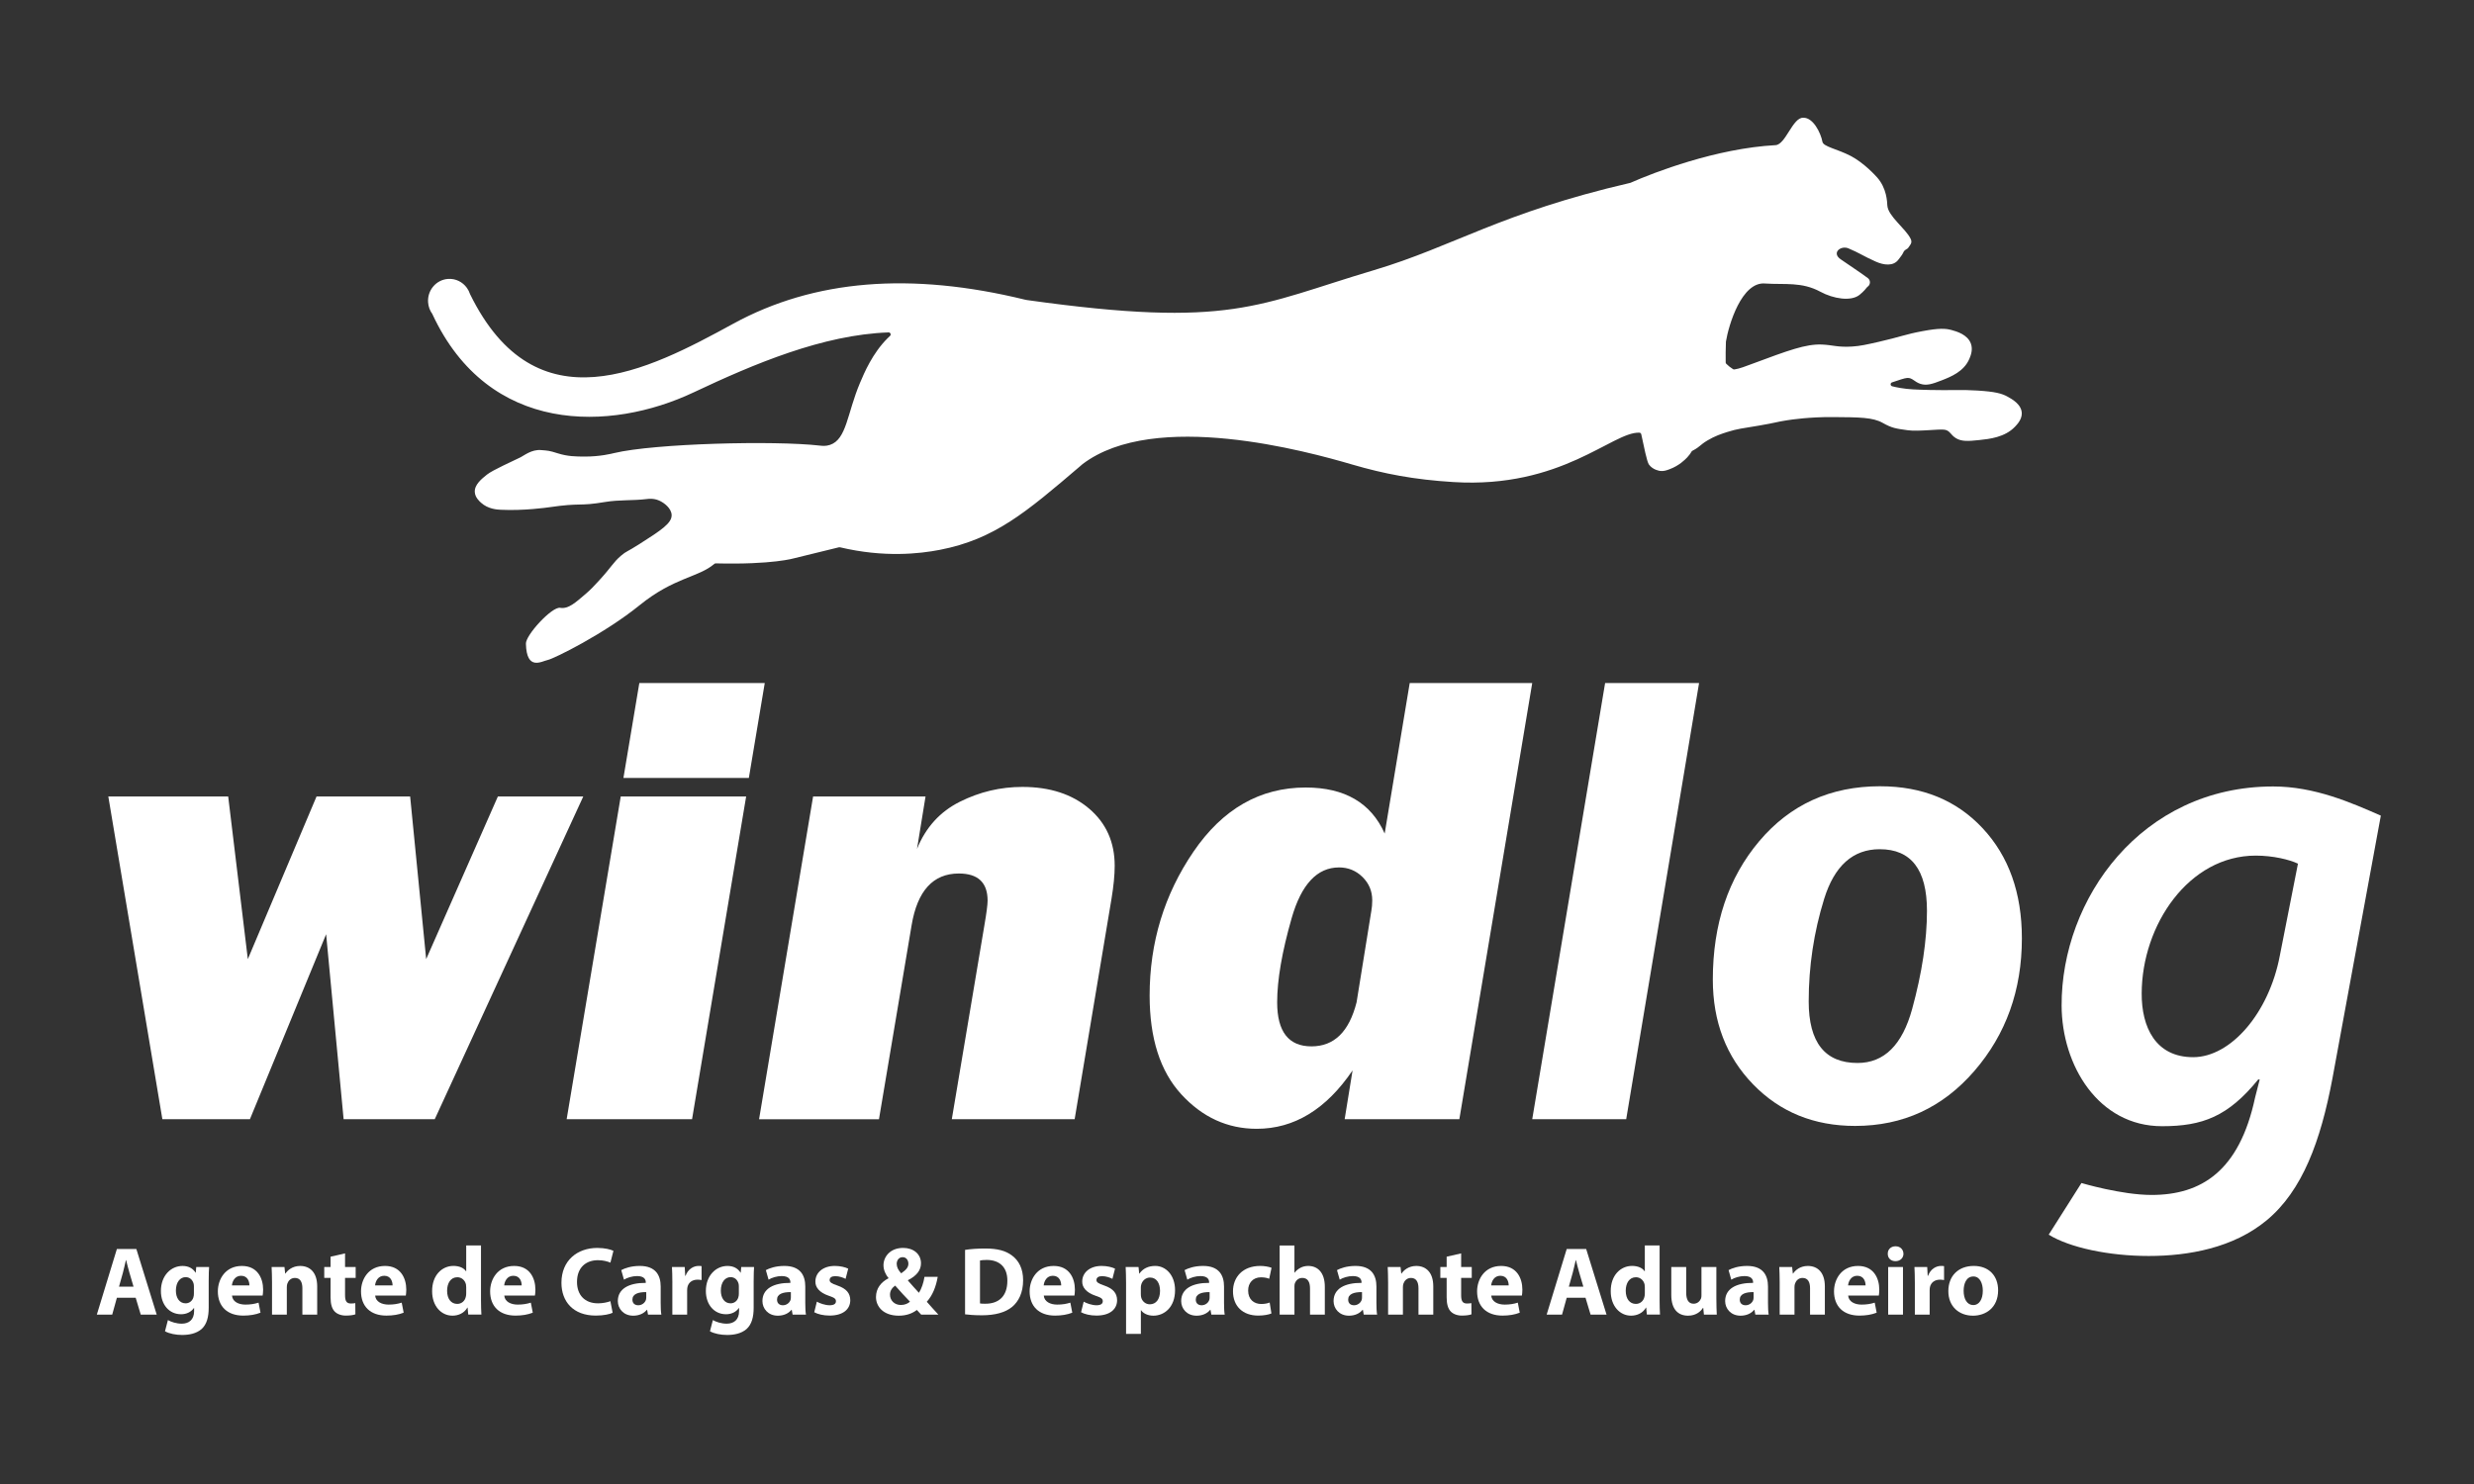 <?xml version="1.0" encoding="UTF-8"?>
<svg id="Layer_1" xmlns="http://www.w3.org/2000/svg" version="1.1" xmlns:xlink="http://www.w3.org/1999/xlink" viewBox="0 0 1244.84 747.03">
  <rect x="0" y="0" width="1244.84" height="747.03" fill="#333333" stroke="none"/>
  <!-- Generator: Adobe Illustrator 29.7.1, SVG Export Plug-In . SVG Version: 2.1.1 Build 8)  -->
  <defs>
    <style>
      .st0 {
        fill: #fff;
      }

      .st1 {
        fill: none;
      }

      .st2 {
        clip-path: url(#clippath);
      }
    </style>
    <clipPath id="clippath">
      <rect class="st1" width="1244.84" height="747.03"/>
    </clipPath>
  </defs>
  <polygon class="st0" points="384.8 343.78 376.8 391.55 313.69 391.55 321.69 343.78 384.8 343.78"/>
  <polygon class="st0" points="293.48 400.88 218.75 563.31 172.9 563.31 164.1 470.19 125.75 563.31 81.7 563.31 54.5 400.88 114.82 400.88 124.7 482.73 159.27 400.88 206.37 400.88 214.44 482.73 250.51 400.88 293.48 400.88"/>
  <polygon class="st0" points="375.44 400.88 348.22 563.31 285.12 563.31 312.33 400.88 375.44 400.88"/>
  <g class="st2">
    <path class="st0" d="M409.11,400.88h56.59l-4.29,26.38c4.39-10.83,11.57-18.74,21.53-23.72,9.96-4.99,20.46-7.48,31.5-7.48,13.82,0,25.01,3.65,33.58,10.93,8.57,7.29,12.86,16.88,12.86,28.78,0,4.61-.54,10.13-1.6,16.56l-18.55,110.98h-61.81l16.4-97.62c1.07-6.22,1.61-10.35,1.61-12.38,0-9.11-4.82-13.67-14.46-13.67-12.96,0-20.88,8.69-23.78,26.06l-16.42,97.62h-60.33l27.18-162.43Z"/>
    <path class="st0" d="M770.97,343.78l-36.67,219.52h-57.71l3.98-24.56c-13.29,19.59-29.37,29.39-48.24,29.39-14.68,0-27.33-5.79-37.95-17.37-10.61-11.58-15.92-28.14-15.92-49.7,0-26.7,7.35-50.82,22.04-72.37,14.69-21.55,33.52-32.33,56.48-32.33,19.63,0,32.88,7.73,39.75,23.17l12.6-75.76h61.63ZM690,458.6c.31-1.71.47-3.54.47-5.47,0-4.61-1.63-8.52-4.9-11.73-3.26-3.21-7.2-4.82-11.8-4.82-11.02,0-18.97,8.5-23.84,25.49-4.87,17-7.3,31.12-7.3,42.38,0,14.79,5.75,22.19,17.24,22.19s18.96-7.39,22.72-22.18l7.4-45.86Z"/>
    <polygon class="st0" points="854.92 343.78 818.25 563.31 770.97 563.31 807.64 343.78 854.92 343.78"/>
    <path class="st0" d="M946.03,395.73c21.25,0,38.45,7.05,51.6,21.15,13.15,14.1,19.72,32.57,19.72,55.4,0,26.05-7.97,48.3-23.91,66.74-15.94,18.44-35.93,27.66-59.97,27.66-20.71,0-37.83-6.97-51.35-20.91-13.53-13.94-20.28-31.52-20.28-52.75,0-27.98,7.78-51.19,23.34-69.64,15.56-18.44,35.85-27.66,60.86-27.66M945.82,427.41c-13.48,0-22.8,8.35-27.98,25.05-5.17,16.7-7.76,33.88-7.76,51.55,0,20.66,8.19,30.99,24.58,30.99,13.37,0,22.53-9.07,27.49-27.22,4.96-18.14,7.44-34.6,7.44-49.38,0-20.66-7.92-30.99-23.77-30.99"/>
    <path class="st0" d="M1047.32,595.42s20.16,6,35.26,6c24.98,0,44.19-11.92,52.11-49.02l2.32-9.08h-.76c-15.16,18.64-28.02,23.5-48.38,23.5-32.04,0-50.44-30.62-50.53-60.7-.19-53.61,40.11-110.29,106.44-110.29,20.87,0,39.27,8.15,54.18,14.68l-24.35,132.28c-5.93,31.49-15.07,56.47-33.11,71.41-16.77,13.9-39.3,17.94-59.34,17.94s-39.8-4.21-50.31-10.73l16.47-25.99ZM1156.25,434.68c-4.24-2.02-12.46-4.05-21.24-4.05-33.7,0-57.28,34.89-57.38,69.37-.07,16.89,6.92,32.08,25.89,32.08s38.19-22.25,43.63-51.17l9.11-46.24Z"/>
    <path class="st0" d="M1010.04,199.57c-2.87-1.54-6.1-2.45-15.13-3.01-9.45-.59-12.32.01-24.15-.29-6.85-.18-10.36-.28-14.52-.99-1.61-.27-2.97-.57-4.16-.87-.99-.25-1.04-1.64-.07-1.96,3.3-1.09,6.29-2.16,7.64-2.23,2.63-.15,3.54,1.95,6.63,2.97,3.09,1.01,5.92.13,10.78-1.78,4.52-1.77,11.21-4.41,13.91-10.92.61-1.48,1.84-4.44.73-7.53-1.65-4.62-7.33-6.19-9.61-6.82-3.14-.87-6.37-1.03-14.72.52-8.74,1.62-11.12,2.89-21.91,5.35-6.25,1.43-9.46,2.14-13.45,2.4-7.39.48-9.81-.79-15.36-1.01-8.03-.31-16.87,2.97-34.54,9.55-3.93,1.46-6.78,2.61-9.42,2.99-.24.03-.48-.02-.68-.15-1.27-.79-2.42-1.69-3.41-2.7-.18-.19-.28-.43-.29-.7-.04-3.13-.01-6.9.12-10.35,0-.05,0-.09.01-.13,1.31-8.08,7.86-30.48,19.9-29.21,9.75.64,18.26-.94,27.63,4.14,6.52,3.53,15.42,5.01,19.72,1.54,2.09-1.69,3.37-3.31,3.73-3.79.08-.1.17-.18.27-.25,1.55-1.02,1.63-3.3.1-4.42-5.41-3.95-7.98-5.48-13.66-9.45-4.66-3.26.11-7.07,3.95-5.47,5.44,2.27,7.68,3.99,13.79,6.69,4,1.76,8.81,2.46,11.4-1.07.57-.78,1.92-2.37,2.38-3.46.68-1.67,1.85-1.58,2.48-2.4.95-1.48,2.29-2.47,1.23-4.61-2.55-5.18-11.38-11.38-11.71-16.73-.11-1.91-.29-8.62-5.08-14.06-.78-.89-6.65-7.39-13.43-10.92-6.6-3.43-13.7-4.61-14.14-7.06-.83-4.52-4.69-12.28-9.63-12.11-5.31-.32-8.88,13.51-13.96,13.78-29.89,1.62-61.23,13.75-72.93,18.93-.06.03-.12.04-.18.06-65.45,15.16-88.76,31.94-128.95,43.93-58.69,17.47-71.72,29.47-174.52,15.06-.03,0-.94-.18-.97-.18-57.67-14.12-106.27-10.13-146.91,12.08-43.02,23.51-99.18,52.91-132.42-14.88-.02-.04-.04-.08-.05-.12-.35-1.06-.85-2.04-1.47-2.93-.03-.04-.06-.09-.09-.13-2.13-2.95-5.64-4.76-9.48-4.49-5.97.42-10.46,5.71-10.03,11.8.16,2.21.94,4.23,2.16,5.88.02.05.03.09.05.14,28.31,60.87,89.58,59.03,131.37,39.3,30.51-14.4,65.04-29.03,98.11-30.2.94-.03,1.43,1.13.73,1.77-.44.4-.87.82-1.3,1.24-7.54,7.56-11.64,17.27-13.82,22.44-6.49,15.39-6.67,28.34-15.08,31.16-2.15.72-3.98.49-5.11.36-22.72-2.62-83.28-1.1-103.58,3.78-1.08.26-6.99,1.78-14.81,1.74-4.34-.02-8.41-.04-13.42-1.62-4.44-1.41-5.02-1.37-8.49-1.65-4.73-.38-8.49,2.73-10.25,3.61-3.92,1.95-14.06,6.44-16.91,8.71-2.72,2.17-6.38,5.09-6.15,8.83.17,2.67,2.23,4.53,3.18,5.38,3.49,3.14,7.95,3.42,9.81,3.51,11.76.58,23.61-1.15,24.18-1.23,17.05-2.49,14.52-.35,28.51-2.7,6.81-1.15,13.81-.62,20.67-1.45,1.09-.13,3.62-.46,6.35.72,2.61,1.12,6.21,3.94,6.34,7.26.17,4.14-5.3,7.71-16.24,14.68-6.4,4.08-6.5,3.51-9.16,5.78-4.12,3.51-4.66,5.54-11.24,12.69-2.55,2.78-4.11,4.45-6.54,6.53-5.28,4.5-8.76,7.76-12.91,7.07-4.18-.69-17.56,13.94-17.23,18.12.35,13.71,7.8,8.82,11.01,8.12,3.22-.69,28.48-13.2,46.14-27.51,17.45-14.14,29.53-13.91,37.66-20.85.19-.16.44-.25.69-.25,28.7.72,39.56-2.59,39.56-2.59l22.47-5.51c.16-.04.32-.04.48,0,22.27,5.3,40.17,3.25,50.26,1.29,27.54-5.33,43.47-18.94,70.55-42.06.41-.35.8-.69,1.19-1.03.02-.02.04-.03.06-.05,36.33-27.6,113.23-6.38,135.74.22,15.98,4.67,30.99,7.58,50.89,8.81,54.52,3.37,80-25.39,93.56-24.86,0,0,0,0,0,0,.46.02.84.35.94.8,1.39,6.31,2.81,13.77,3.86,15.23,1.96,2.73,5.37,3.2,5.65,3.23,1.79.22,3.12-.26,4.81-.89,4.7-1.75,7.7-4.75,8.78-5.9,1.2-1.28,1.74-2.12,2.22-2.96.1-.17.24-.31.42-.4.11-.06.21-.11.31-.16,3.67-1.95,3.38-2.71,7.24-5.02,3.75-2.25,6.98-3.31,10.02-4.28,5.08-1.63,7.79-1.82,15.81-3.19,9.21-1.57,8.65-1.83,14.14-2.68,2.56-.4,11.48-1.71,23.21-1.63,13.36.09,20.04.14,24.94,2.89,4.83,2.72,6.71,2.9,12.62,3.73,5.44.77,15.97-.73,18.7-.24,2.72.49,2.89,2.62,5.67,4.28,2.78,1.66,5.97,1.52,11.58.92,5.22-.55,12.96-1.38,18.04-6.7,1.15-1.21,3.46-3.63,3.45-6.71-.02-4.62-5.21-7.4-7.31-8.52"/>
    <path class="st0" d="M58.81,653.17l-2.35,8.48h-7.74l10.09-33.02h9.8l10.24,33.02h-8.03l-2.55-8.48h-9.46ZM67.19,647.59l-2.06-7.01c-.59-1.96-1.17-4.41-1.67-6.37h-.1c-.49,1.96-.98,4.46-1.52,6.37l-1.96,7.01h7.3Z"/>
    <path class="st0" d="M105.21,637.69c-.1,1.52-.2,3.53-.2,7.1v13.38c0,4.61-.93,8.38-3.62,10.78-2.65,2.25-6.22,2.94-9.75,2.94-3.14,0-6.47-.64-8.62-1.86l1.47-5.63c1.52.88,4.17,1.81,6.96,1.81,3.53,0,6.22-1.91,6.22-6.32v-1.57h-.1c-1.42,2.01-3.72,3.14-6.47,3.14-5.93,0-10.14-4.8-10.14-11.71,0-7.69,5-12.59,10.88-12.59,3.28,0,5.34,1.42,6.56,3.38h.1l.24-2.84h6.47ZM97.57,647.44c0-.49-.05-.98-.15-1.37-.54-1.96-1.96-3.28-4.02-3.28-2.69,0-4.9,2.45-4.9,6.81,0,3.58,1.76,6.37,4.9,6.37,1.91,0,3.43-1.27,3.92-3.04.2-.54.25-1.32.25-1.96v-3.53Z"/>
    <path class="st0" d="M116.73,652.05c.25,3.09,3.28,4.56,6.76,4.56,2.55,0,4.61-.34,6.61-.98l.98,5.05c-2.45.98-5.44,1.47-8.67,1.47-8.13,0-12.79-4.7-12.79-12.2,0-6.08,3.77-12.79,12.1-12.79,7.74,0,10.68,6.03,10.68,11.96,0,1.27-.15,2.4-.25,2.94h-15.43ZM125.5,646.95c0-1.81-.78-4.85-4.21-4.85-3.14,0-4.41,2.84-4.6,4.85h8.82Z"/>
    <path class="st0" d="M136.87,645.34c0-2.99-.1-5.54-.2-7.64h6.47l.34,3.28h.15c.98-1.52,3.43-3.82,7.4-3.82,4.9,0,8.57,3.23,8.57,10.29v14.21h-7.45v-13.28c0-3.09-1.08-5.19-3.77-5.19-2.06,0-3.28,1.42-3.77,2.79-.2.44-.29,1.18-.29,1.86v13.82h-7.45v-16.32Z"/>
    <path class="st0" d="M173.62,630.83v6.86h5.34v5.49h-5.34v8.67c0,2.89.69,4.21,2.94,4.21.93,0,1.67-.1,2.21-.19l.05,5.63c-.98.39-2.74.64-4.85.64-2.4,0-4.41-.83-5.58-2.06-1.37-1.42-2.06-3.72-2.06-7.1v-9.8h-3.18v-5.49h3.18v-5.19l7.3-1.67Z"/>
    <path class="st0" d="M188.76,652.05c.25,3.09,3.28,4.56,6.76,4.56,2.55,0,4.61-.34,6.61-.98l.98,5.05c-2.45.98-5.44,1.47-8.67,1.47-8.13,0-12.79-4.7-12.79-12.2,0-6.08,3.77-12.79,12.1-12.79,7.74,0,10.68,6.03,10.68,11.96,0,1.27-.15,2.4-.24,2.94h-15.43ZM197.53,646.95c0-1.81-.78-4.85-4.21-4.85-3.14,0-4.41,2.84-4.6,4.85h8.82Z"/>
    <path class="st0" d="M242.02,626.86v27.63c0,2.69.1,5.54.2,7.15h-6.61l-.34-3.53h-.1c-1.52,2.69-4.41,4.07-7.5,4.07-5.68,0-10.24-4.85-10.24-12.3-.05-8.08,5-12.74,10.73-12.74,2.94,0,5.24,1.03,6.32,2.7h.1v-12.99h7.45ZM234.57,647.83c0-.39-.05-.93-.1-1.32-.44-2.01-2.06-3.67-4.36-3.67-3.38,0-5.14,3.04-5.14,6.81,0,4.07,2.01,6.61,5.1,6.61,2.16,0,3.87-1.47,4.31-3.58.15-.54.2-1.08.2-1.72v-3.14Z"/>
    <path class="st0" d="M253.73,652.05c.25,3.09,3.28,4.56,6.76,4.56,2.55,0,4.61-.34,6.61-.98l.98,5.05c-2.45.98-5.44,1.47-8.67,1.47-8.13,0-12.79-4.7-12.79-12.2,0-6.08,3.77-12.79,12.1-12.79,7.74,0,10.68,6.03,10.68,11.96,0,1.27-.15,2.4-.24,2.94h-15.43ZM262.5,646.95c0-1.81-.78-4.85-4.21-4.85-3.14,0-4.41,2.84-4.6,4.85h8.82Z"/>
    <path class="st0" d="M308.27,660.72c-1.37.69-4.46,1.42-8.48,1.42-11.42,0-17.29-7.11-17.29-16.51,0-11.27,8.04-17.54,18.03-17.54,3.87,0,6.81.78,8.13,1.47l-1.52,5.93c-1.52-.64-3.62-1.23-6.27-1.23-5.93,0-10.54,3.58-10.54,10.93,0,6.61,3.92,10.78,10.58,10.78,2.25,0,4.75-.49,6.22-1.08l1.13,5.83Z"/>
    <path class="st0" d="M326.06,661.65l-.44-2.4h-.15c-1.57,1.91-4.02,2.94-6.86,2.94-4.85,0-7.74-3.53-7.74-7.35,0-6.22,5.59-9.21,14.06-9.16v-.34c0-1.27-.69-3.09-4.36-3.09-2.45,0-5.05.83-6.61,1.81l-1.37-4.8c1.67-.93,4.95-2.11,9.31-2.11,7.99,0,10.53,4.7,10.53,10.34v8.33c0,2.3.1,4.51.34,5.83h-6.71ZM325.17,650.33c-3.92-.05-6.96.88-6.96,3.77,0,1.91,1.27,2.84,2.94,2.84,1.86,0,3.38-1.22,3.87-2.74.1-.39.15-.83.15-1.27v-2.6Z"/>
    <path class="st0" d="M338.31,645.58c0-3.53-.1-5.83-.2-7.89h6.42l.24,4.41h.2c1.22-3.48,4.16-4.95,6.47-4.95.69,0,1.03,0,1.57.1v7.01c-.54-.1-1.18-.2-2.01-.2-2.74,0-4.61,1.47-5.1,3.77-.1.49-.15,1.08-.15,1.67v12.15h-7.45v-16.07Z"/>
    <path class="st0" d="M379.42,637.69c-.1,1.52-.2,3.53-.2,7.1v13.38c0,4.61-.93,8.38-3.62,10.78-2.65,2.25-6.22,2.94-9.75,2.94-3.14,0-6.47-.64-8.62-1.86l1.47-5.63c1.52.88,4.16,1.81,6.96,1.81,3.53,0,6.22-1.91,6.22-6.32v-1.57h-.1c-1.42,2.01-3.72,3.14-6.47,3.14-5.93,0-10.14-4.8-10.14-11.71,0-7.69,5-12.59,10.88-12.59,3.28,0,5.34,1.42,6.57,3.38h.1l.24-2.84h6.47ZM371.77,647.44c0-.49-.05-.98-.15-1.37-.54-1.96-1.96-3.28-4.02-3.28-2.69,0-4.9,2.45-4.9,6.81,0,3.58,1.76,6.37,4.9,6.37,1.91,0,3.43-1.27,3.92-3.04.2-.54.25-1.32.25-1.96v-3.53Z"/>
    <path class="st0" d="M398.82,661.65l-.44-2.4h-.15c-1.57,1.91-4.02,2.94-6.86,2.94-4.85,0-7.74-3.53-7.74-7.35,0-6.22,5.59-9.21,14.06-9.16v-.34c0-1.27-.69-3.09-4.36-3.09-2.45,0-5.05.83-6.61,1.81l-1.37-4.8c1.67-.93,4.95-2.11,9.31-2.11,7.99,0,10.53,4.7,10.53,10.34v8.33c0,2.3.1,4.51.34,5.83h-6.71ZM397.94,650.33c-3.92-.05-6.96.88-6.96,3.77,0,1.91,1.27,2.84,2.94,2.84,1.86,0,3.38-1.22,3.87-2.74.1-.39.15-.83.15-1.27v-2.6Z"/>
    <path class="st0" d="M411.02,655.13c1.37.83,4.21,1.81,6.42,1.81s3.18-.78,3.18-2.01-.74-1.81-3.53-2.74c-4.95-1.67-6.86-4.36-6.81-7.2,0-4.46,3.82-7.84,9.75-7.84,2.79,0,5.29.64,6.76,1.37l-1.32,5.14c-1.08-.59-3.14-1.37-5.19-1.37-1.81,0-2.84.74-2.84,1.96,0,1.13.93,1.72,3.87,2.74,4.56,1.57,6.47,3.87,6.52,7.4,0,4.46-3.53,7.74-10.39,7.74-3.14,0-5.93-.69-7.74-1.67l1.32-5.34Z"/>
    <path class="st0" d="M463.5,661.65c-.69-.74-1.37-1.47-2.16-2.35-2.16,1.67-5.14,2.89-9.06,2.89-7.99,0-11.51-4.75-11.51-9.36,0-4.36,2.5-7.5,6.27-9.46v-.2c-1.42-1.57-2.5-4.02-2.5-6.37,0-4.17,3.28-8.72,9.9-8.72,5.1,0,8.97,2.99,8.97,7.74,0,3.33-1.96,6.17-6.52,8.48l-.05.2c1.91,2.11,3.92,4.51,5.54,6.17,1.32-2.06,2.35-5.1,2.79-8.03h6.66c-.88,5-2.55,9.26-5.49,12.54,1.86,2.11,3.77,4.26,5.83,6.47h-8.67ZM457.87,655.13c-2.06-2.06-4.75-5.05-7.45-8.08-1.37.98-2.6,2.4-2.6,4.56,0,2.79,2.11,5.19,5.49,5.19,1.96,0,3.58-.74,4.56-1.67M451.2,636.12c0,1.67.78,3.14,2.25,4.75,2.4-1.67,3.62-2.94,3.62-4.85,0-1.57-.93-3.28-2.89-3.28s-2.99,1.67-2.99,3.38"/>
    <path class="st0" d="M485.6,629.07c2.74-.44,6.32-.69,10.09-.69,6.27,0,10.34,1.13,13.52,3.53,3.43,2.55,5.59,6.61,5.59,12.44,0,6.32-2.3,10.68-5.49,13.38-3.48,2.89-8.77,4.26-15.24,4.26-3.87,0-6.61-.25-8.48-.49v-32.43ZM493.1,656.02c.64.15,1.67.15,2.6.15,6.76.05,11.17-3.67,11.17-11.56.05-6.86-3.97-10.48-10.39-10.48-1.67,0-2.74.15-3.38.29v21.61Z"/>
    <path class="st0" d="M525.19,652.05c.25,3.09,3.28,4.56,6.76,4.56,2.55,0,4.61-.34,6.61-.98l.98,5.05c-2.45.98-5.44,1.47-8.67,1.47-8.13,0-12.79-4.7-12.79-12.2,0-6.08,3.77-12.79,12.1-12.79,7.74,0,10.68,6.03,10.68,11.96,0,1.27-.15,2.4-.24,2.94h-15.43ZM533.96,646.95c0-1.81-.78-4.85-4.21-4.85-3.14,0-4.41,2.84-4.6,4.85h8.82Z"/>
    <path class="st0" d="M545.28,655.13c1.37.83,4.21,1.81,6.42,1.81s3.18-.78,3.18-2.01-.73-1.81-3.53-2.74c-4.95-1.67-6.86-4.36-6.81-7.2,0-4.46,3.82-7.84,9.75-7.84,2.79,0,5.29.64,6.76,1.37l-1.32,5.14c-1.08-.59-3.14-1.37-5.19-1.37-1.81,0-2.84.74-2.84,1.96,0,1.13.93,1.72,3.87,2.74,4.56,1.57,6.47,3.87,6.52,7.4,0,4.46-3.53,7.74-10.39,7.74-3.14,0-5.93-.69-7.74-1.67l1.32-5.34Z"/>
    <path class="st0" d="M566.6,645.73c0-3.14-.1-5.83-.2-8.04h6.47l.34,3.33h.1c1.76-2.55,4.51-3.87,7.99-3.87,5.24,0,9.95,4.56,9.95,12.2,0,8.72-5.54,12.84-10.88,12.84-2.89,0-5.15-1.18-6.22-2.74h-.1v11.91h-7.45v-25.62ZM574.04,651.36c0,.59.05,1.13.15,1.57.49,2.01,2.21,3.53,4.36,3.53,3.23,0,5.14-2.7,5.14-6.76,0-3.82-1.72-6.71-5.05-6.71-2.11,0-3.97,1.57-4.46,3.77-.1.39-.15.88-.15,1.32v3.28Z"/>
    <path class="st0" d="M609.52,661.65l-.44-2.4h-.15c-1.57,1.91-4.02,2.94-6.86,2.94-4.85,0-7.74-3.53-7.74-7.35,0-6.22,5.59-9.21,14.06-9.16v-.34c0-1.27-.69-3.09-4.36-3.09-2.45,0-5.05.83-6.61,1.81l-1.37-4.8c1.67-.93,4.95-2.11,9.31-2.11,7.99,0,10.53,4.7,10.53,10.34v8.33c0,2.3.1,4.51.34,5.83h-6.71ZM608.64,650.33c-3.92-.05-6.96.88-6.96,3.77,0,1.91,1.27,2.84,2.94,2.84,1.86,0,3.38-1.22,3.87-2.74.1-.39.15-.83.15-1.27v-2.6Z"/>
    <path class="st0" d="M639.75,661.06c-1.32.59-3.82,1.08-6.66,1.08-7.74,0-12.69-4.7-12.69-12.25,0-7.01,4.8-12.74,13.72-12.74,1.96,0,4.11.34,5.68.93l-1.18,5.54c-.88-.39-2.21-.74-4.17-.74-3.92,0-6.47,2.79-6.42,6.71,0,4.41,2.94,6.71,6.57,6.71,1.76,0,3.14-.29,4.26-.73l.88,5.49Z"/>
    <path class="st0" d="M643.87,626.86h7.45v13.67h.1c.78-1.03,1.76-1.81,2.94-2.45,1.08-.59,2.5-.93,3.87-.93,4.75,0,8.38,3.28,8.38,10.49v14.01h-7.45v-13.18c0-3.14-1.08-5.29-3.87-5.29-1.96,0-3.18,1.28-3.72,2.6-.2.49-.24,1.13-.24,1.67v14.21h-7.45v-34.79Z"/>
    <path class="st0" d="M686.2,661.65l-.44-2.4h-.15c-1.57,1.91-4.02,2.94-6.86,2.94-4.85,0-7.74-3.53-7.74-7.35,0-6.22,5.59-9.21,14.06-9.16v-.34c0-1.27-.69-3.09-4.36-3.09-2.45,0-5.05.83-6.61,1.81l-1.37-4.8c1.67-.93,4.95-2.11,9.31-2.11,7.99,0,10.53,4.7,10.53,10.34v8.33c0,2.3.1,4.51.34,5.83h-6.71ZM685.32,650.33c-3.92-.05-6.96.88-6.96,3.77,0,1.91,1.27,2.84,2.94,2.84,1.86,0,3.38-1.22,3.87-2.74.1-.39.15-.83.15-1.27v-2.6Z"/>
    <path class="st0" d="M698.45,645.34c0-2.99-.1-5.54-.2-7.64h6.47l.34,3.28h.15c.98-1.52,3.43-3.82,7.4-3.82,4.9,0,8.57,3.23,8.57,10.29v14.21h-7.45v-13.28c0-3.09-1.08-5.19-3.77-5.19-2.06,0-3.28,1.42-3.77,2.79-.2.44-.29,1.18-.29,1.86v13.82h-7.45v-16.32Z"/>
    <path class="st0" d="M735.2,630.83v6.86h5.34v5.49h-5.34v8.67c0,2.89.69,4.21,2.94,4.21.93,0,1.67-.1,2.21-.19l.05,5.63c-.98.39-2.74.64-4.85.64-2.4,0-4.41-.83-5.58-2.06-1.37-1.42-2.06-3.72-2.06-7.1v-9.8h-3.18v-5.49h3.18v-5.19l7.3-1.67Z"/>
    <path class="st0" d="M750.34,652.05c.25,3.09,3.28,4.56,6.76,4.56,2.55,0,4.61-.34,6.61-.98l.98,5.05c-2.45.98-5.44,1.47-8.67,1.47-8.13,0-12.79-4.7-12.79-12.2,0-6.08,3.77-12.79,12.1-12.79,7.74,0,10.68,6.03,10.68,11.96,0,1.27-.15,2.4-.24,2.94h-15.43ZM759.12,646.95c0-1.81-.78-4.85-4.21-4.85-3.14,0-4.41,2.84-4.6,4.85h8.82Z"/>
    <path class="st0" d="M788.32,653.17l-2.35,8.48h-7.74l10.09-33.02h9.8l10.24,33.02h-8.03l-2.55-8.48h-9.46ZM796.7,647.59l-2.06-7.01c-.59-1.96-1.17-4.41-1.67-6.37h-.1c-.49,1.96-.98,4.46-1.52,6.37l-1.96,7.01h7.3Z"/>
    <path class="st0" d="M835.06,626.86v27.63c0,2.69.1,5.54.2,7.15h-6.61l-.34-3.53h-.1c-1.52,2.69-4.41,4.07-7.5,4.07-5.68,0-10.24-4.85-10.24-12.3-.05-8.08,5-12.74,10.73-12.74,2.94,0,5.24,1.03,6.32,2.7h.1v-12.99h7.45ZM827.62,647.83c0-.39-.05-.93-.1-1.32-.44-2.01-2.06-3.67-4.36-3.67-3.38,0-5.14,3.04-5.14,6.81,0,4.07,2.01,6.61,5.1,6.61,2.16,0,3.87-1.47,4.31-3.58.15-.54.2-1.08.2-1.72v-3.14Z"/>
    <path class="st0" d="M863.63,653.96c0,3.14.1,5.68.2,7.69h-6.47l-.34-3.38h-.15c-.93,1.47-3.18,3.92-7.5,3.92-4.85,0-8.43-3.04-8.43-10.44v-14.06h7.5v12.89c0,3.48,1.13,5.59,3.72,5.59,2.06,0,3.23-1.42,3.72-2.6.2-.44.24-1.03.24-1.62v-14.26h7.5v16.27Z"/>
    <path class="st0" d="M883.23,661.65l-.44-2.4h-.15c-1.57,1.91-4.02,2.94-6.86,2.94-4.85,0-7.74-3.53-7.74-7.35,0-6.22,5.58-9.21,14.06-9.16v-.34c0-1.27-.69-3.09-4.36-3.09-2.45,0-5.05.83-6.61,1.81l-1.37-4.8c1.67-.93,4.95-2.11,9.31-2.11,7.99,0,10.53,4.7,10.53,10.34v8.33c0,2.3.1,4.51.34,5.83h-6.71ZM882.35,650.33c-3.92-.05-6.96.88-6.96,3.77,0,1.91,1.27,2.84,2.94,2.84,1.86,0,3.38-1.22,3.87-2.74.1-.39.15-.83.15-1.27v-2.6Z"/>
    <path class="st0" d="M895.48,645.34c0-2.99-.1-5.54-.2-7.64h6.47l.34,3.28h.15c.98-1.52,3.43-3.82,7.4-3.82,4.9,0,8.57,3.23,8.57,10.29v14.21h-7.45v-13.28c0-3.09-1.08-5.19-3.77-5.19-2.06,0-3.28,1.42-3.77,2.79-.2.44-.29,1.18-.29,1.86v13.82h-7.45v-16.32Z"/>
    <path class="st0" d="M929.93,652.05c.25,3.09,3.28,4.56,6.76,4.56,2.55,0,4.61-.34,6.61-.98l.98,5.05c-2.45.98-5.44,1.47-8.67,1.47-8.13,0-12.79-4.7-12.79-12.2,0-6.08,3.77-12.79,12.1-12.79,7.74,0,10.68,6.03,10.68,11.96,0,1.27-.15,2.4-.24,2.94h-15.43ZM938.7,646.95c0-1.81-.78-4.85-4.21-4.85-3.14,0-4.41,2.84-4.6,4.85h8.82Z"/>
    <path class="st0" d="M957.76,631.03c0,2.06-1.57,3.72-4.02,3.72s-3.92-1.67-3.87-3.72c-.05-2.16,1.52-3.77,3.92-3.77s3.92,1.62,3.97,3.77M950.07,637.69h7.45v23.96h-7.45v-23.96Z"/>
    <path class="st0" d="M963.49,645.58c0-3.53-.1-5.83-.2-7.89h6.42l.24,4.41h.2c1.22-3.48,4.16-4.95,6.47-4.95.68,0,1.03,0,1.57.1v7.01c-.54-.1-1.18-.2-2.01-.2-2.74,0-4.6,1.47-5.09,3.77-.1.49-.15,1.08-.15,1.67v12.15h-7.45v-16.07Z"/>
    <path class="st0" d="M1005.39,649.4c0,8.77-6.22,12.79-12.64,12.79-7.01,0-12.4-4.61-12.4-12.35s5.09-12.69,12.79-12.69,12.25,5.05,12.25,12.25M988.04,649.65c0,4.12,1.71,7.2,4.9,7.2,2.89,0,4.75-2.89,4.75-7.2,0-3.58-1.37-7.2-4.75-7.2-3.58,0-4.9,3.68-4.9,7.2"/>
  </g>
</svg>